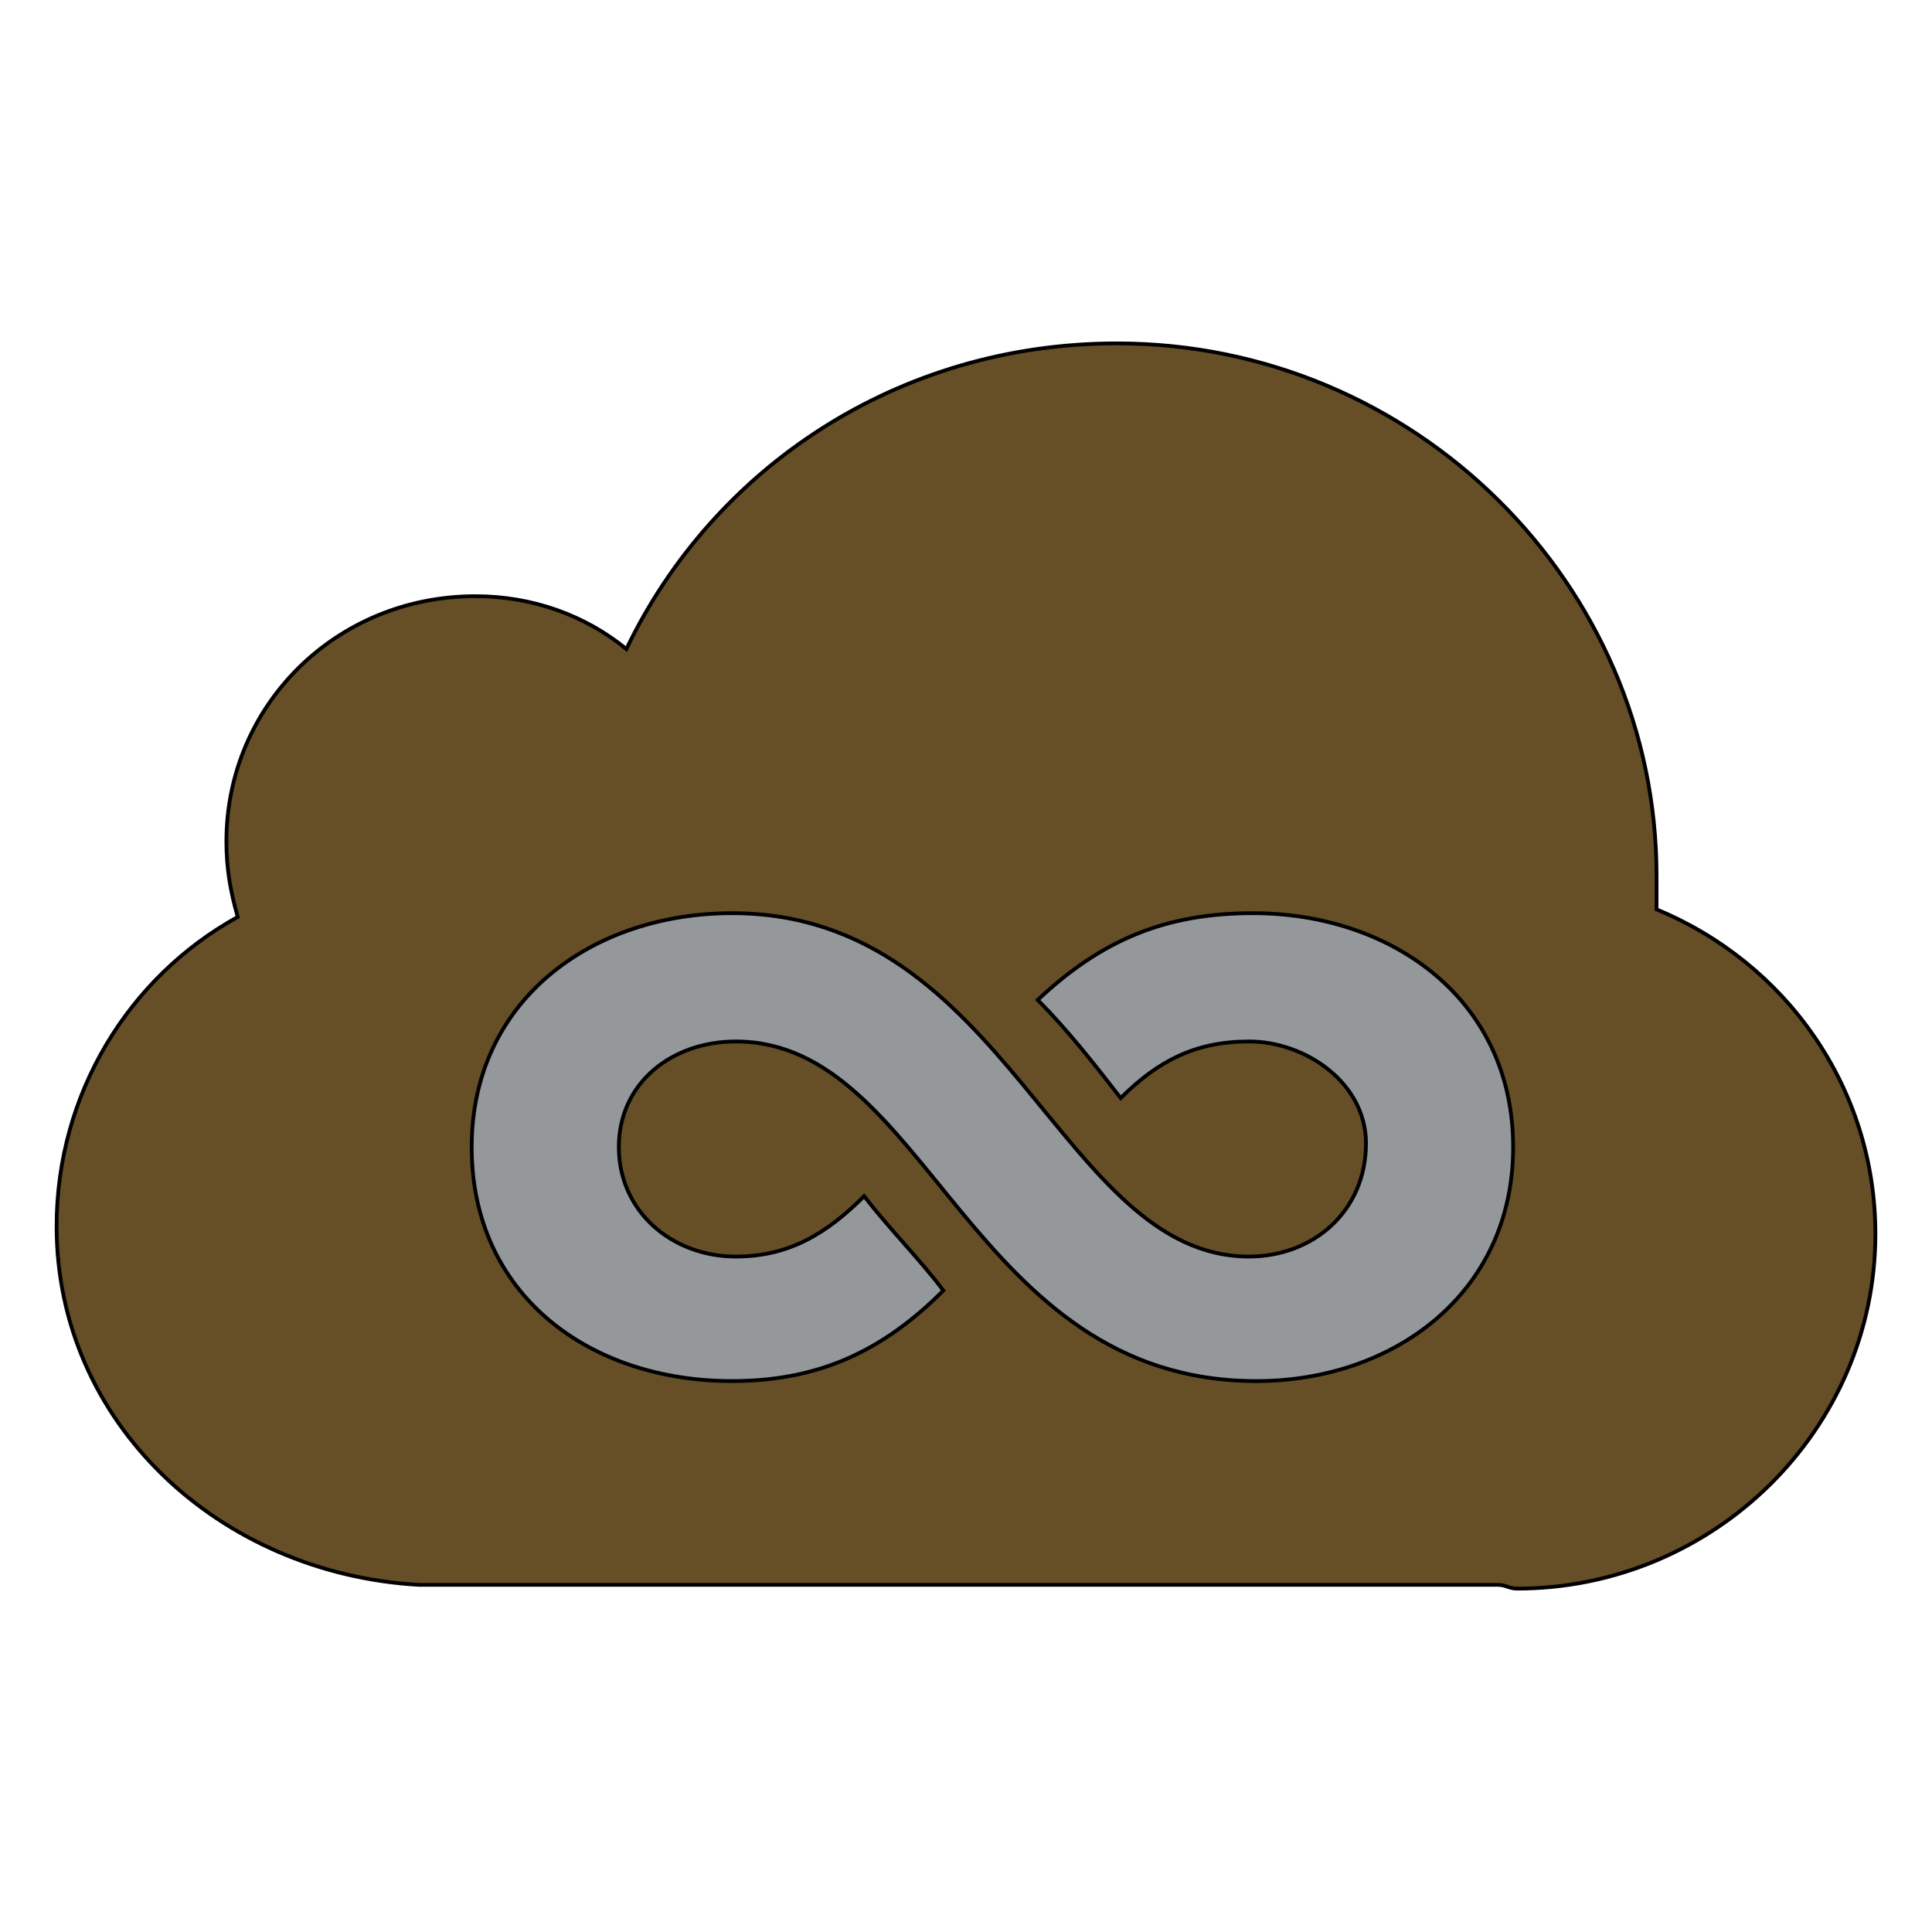 <svg id="th_the_jsfiddle" width="100%" height="100%" xmlns="http://www.w3.org/2000/svg" version="1.1" xmlns:xlink="http://www.w3.org/1999/xlink" xmlns:svgjs="http://svgjs.com/svgjs" preserveAspectRatio="xMidYMin slice" data-uid="the_jsfiddle" data-keyword="the_jsfiddle" viewBox="0 0 512 512" data-colors="[&quot;#664e27&quot;,&quot;#94989b&quot;]"><defs id="SvgjsDefs55018"></defs><path id="th_the_jsfiddle_0" d="M497 327C497 379 454 421 402 421C400 421 399 420 397 420L111 420C58 417 15 377 15 325C15 290 34 259 63 243C61 236 60 230 60 223C60 187 89 158 126 158C141 158 155 163 166 172C189 124 238 91 296 91C375 91 439 155 439 232C439 235 439 238 439 241C473 255 497 288 497 327Z " fill-rule="evenodd" fill="#664e27" stroke-width="1" stroke="#000000"></path><path id="th_the_jsfiddle_1" d="M194 366C217 366 234 358 250 342C244 334 236 326 229 317C219 327 209 333 195 333C178 333 164 321 164 304C164 287 178 276 195 276C246 276 257 366 333 366C369 366 401 343 401 304C401 265 369 242 332 242C309 242 292 249 275 265C283 273 290 282 297 291C307 281 317 276 331 276C346 276 362 287 362 303C362 321 348 333 331 333C281 333 267 242 194 242C157 242 125 265 125 304C125 343 156 366 194 366Z " fill-rule="evenodd" fill="#94989b" stroke-width="1" stroke="#000000"></path></svg>
